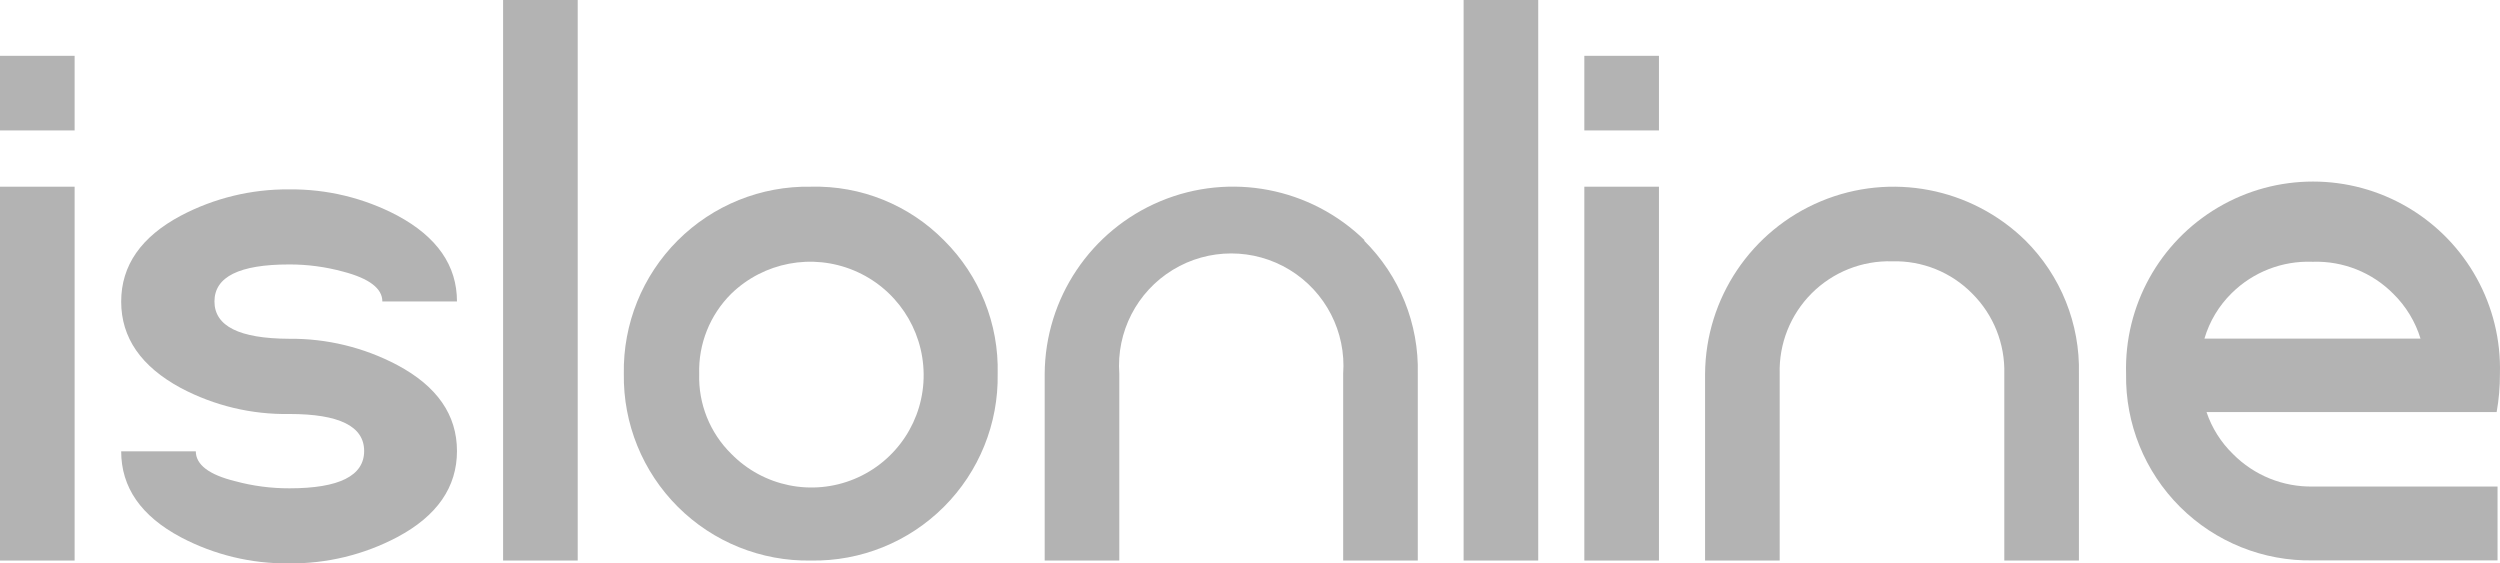 <svg height="37.751" overflow="visible" viewBox="0 0 167.515 37.751" width="167.515" xmlns="http://www.w3.org/2000/svg"><g><defs><path id="path-1692697329322959" d="M5,0v5h-5v-5zM5,8.77v25.05h-5v-25.05z" vector-effect="non-scaling-stroke"/></defs><path style="stroke-width: 0; stroke-linecap: butt; stroke-linejoin: miter; fill: rgb(179, 179, 179);" d="M5,0v5h-5v-5zM5,8.77v25.05h-5v-25.05z" transform="translate(0, 3.74) rotate(0)" vector-effect="non-scaling-stroke"/></g><g><defs><path id="path-1692697329321957" d="M26.62 24.46 C29.287 25.88 30.62 27.8 30.62 30.22 C30.62 32.64 29.29 34.57 26.62 35.99 C24.387 37.171 21.895 37.776 19.37 37.75 C16.845 37.78 14.353 37.178 12.12 36 C9.453 34.58 8.12 32.66 8.12 30.24 C8.12 30.24 13.12 30.24 13.12 30.24 C13.12 31.13 14 31.81 15.75 32.24 C16.94 32.563 18.167 32.724 19.4 32.72 C22.73 32.72 24.4 31.88 24.4 30.22 C24.4 28.56 22.73 27.74 19.4 27.74 C16.865 27.785 14.361 27.186 12.12 26 C9.453 24.56 8.12 22.63 8.12 20.21 C8.12 17.79 9.453 15.87 12.12 14.45 C14.354 13.273 16.845 12.668 19.37 12.69 C21.895 12.661 24.386 13.263 26.62 14.44 C29.287 15.873 30.62 17.793 30.62 20.2 C30.62 20.2 25.62 20.2 25.62 20.2 C25.62 19.33 24.75 18.66 22.99 18.2 C21.81 17.878 20.593 17.716 19.37 17.72 C16.037 17.72 14.37 18.547 14.37 20.2 C14.37 21.853 16.037 22.687 19.37 22.7 C21.895 22.674 24.387 23.279 26.62 24.46 Z" vector-effect="non-scaling-stroke"/></defs> <path style="stroke-width: 0; stroke-linecap: butt; stroke-linejoin: miter; fill: rgb(179, 179, 179);" d="M26.62 24.46 C29.287 25.88 30.62 27.8 30.62 30.22 C30.62 32.64 29.29 34.57 26.62 35.99 C24.387 37.171 21.895 37.776 19.37 37.75 C16.845 37.78 14.353 37.178 12.12 36 C9.453 34.58 8.12 32.66 8.12 30.24 C8.12 30.24 13.12 30.24 13.12 30.24 C13.12 31.13 14 31.81 15.75 32.24 C16.94 32.563 18.167 32.724 19.4 32.72 C22.73 32.72 24.4 31.88 24.4 30.22 C24.4 28.56 22.73 27.74 19.4 27.74 C16.865 27.785 14.361 27.186 12.12 26 C9.453 24.56 8.12 22.63 8.12 20.21 C8.12 17.79 9.453 15.87 12.12 14.45 C14.354 13.273 16.845 12.668 19.37 12.69 C21.895 12.661 24.386 13.263 26.62 14.44 C29.287 15.873 30.62 17.793 30.62 20.2 C30.62 20.2 25.62 20.2 25.62 20.2 C25.62 19.33 24.75 18.66 22.99 18.2 C21.81 17.878 20.593 17.716 19.37 17.72 C16.037 17.72 14.37 18.547 14.37 20.2 C14.37 21.853 16.037 22.687 19.37 22.7 C21.895 22.674 24.387 23.279 26.62 24.46 Z" vector-effect="non-scaling-stroke"/></g><g><defs><path id="path-1692697329321955" d="M38.71 0 C38.71 0 38.71 37.56 38.71 37.56 C38.71 37.56 33.71 37.56 33.71 37.56 C33.71 37.56 33.71 0 33.71 0 C33.71 0 38.71 0 38.71 0 Z" vector-effect="non-scaling-stroke"/></defs> <path style="stroke-width: 0; stroke-linecap: butt; stroke-linejoin: miter; fill: rgb(179, 179, 179);" d="M38.71 0 C38.71 0 38.71 37.56 38.71 37.56 C38.71 37.56 33.71 37.56 33.71 37.56 C33.71 37.56 33.71 0 33.71 0 C33.71 0 38.71 0 38.71 0 Z" vector-effect="non-scaling-stroke"/></g><g><defs><path id="path-1692697329321953" d="M21.462,3.604c2.375,2.359 3.674,5.593 3.59,8.94c0.057,3.335 -1.242,6.551 -3.601,8.909c-2.359,2.359 -5.574,3.658 -8.909,3.601c-3.338,0.057 -6.556,-1.241 -8.92,-3.599c-2.363,-2.358 -3.67,-5.573 -3.62,-8.911c-0.06,-3.344 1.242,-6.569 3.606,-8.934c2.365,-2.365 5.59,-3.667 8.934,-3.606c3.343,-0.085 6.573,1.218 8.92,3.6zM7.202,7.174c-1.43,1.419 -2.209,3.366 -2.15,5.38c-0.059,2.005 0.72,3.943 2.15,5.35c2.15,2.193 5.417,2.859 8.253,1.682c2.836,-1.177 4.672,-3.961 4.637,-7.032c-0.031,-3.039 -1.868,-5.767 -4.672,-6.937c-2.804,-1.17 -6.036,-0.558 -8.218,1.557z" vector-effect="non-scaling-stroke"/></defs><path style="stroke-width: 0; stroke-linecap: butt; stroke-linejoin: miter; fill: rgb(179, 179, 179);" d="M21.462,3.604c2.375,2.359 3.674,5.593 3.59,8.94c0.057,3.335 -1.242,6.551 -3.601,8.909c-2.359,2.359 -5.574,3.658 -8.909,3.601c-3.338,0.057 -6.556,-1.241 -8.92,-3.599c-2.363,-2.358 -3.67,-5.573 -3.62,-8.911c-0.06,-3.344 1.242,-6.569 3.606,-8.934c2.365,-2.365 5.59,-3.667 8.934,-3.606c3.343,-0.085 6.573,1.218 8.92,3.6zM7.202,7.174c-1.43,1.419 -2.209,3.366 -2.15,5.38c-0.059,2.005 0.72,3.943 2.15,5.35c2.15,2.193 5.417,2.859 8.253,1.682c2.836,-1.177 4.672,-3.961 4.637,-7.032c-0.031,-3.039 -1.868,-5.767 -4.672,-6.937c-2.804,-1.17 -6.036,-0.558 -8.218,1.557z" transform="translate(41.798, 12.506) rotate(0)" vector-effect="non-scaling-stroke"/></g><g><defs><path id="path-1692697329320951" d="M91.39 16.11 C93.777 18.463 95.084 21.699 95 25.05 C95 25.05 95 37.56 95 37.56 C95 37.56 90 37.56 90 37.56 C90 37.56 90 25.05 90 25.05 C90.205 22.24 88.822 19.551 86.417 18.083 C84.012 16.615 80.988 16.615 78.583 18.083 C76.178 19.551 74.795 22.24 75 25.05 C75 25.05 75 37.56 75 37.56 C75 37.56 70 37.56 70 37.56 C70 37.56 70 25.05 70 25.05 C70.031 19.984 73.088 15.427 77.765 13.477 C82.441 11.528 87.83 12.565 91.45 16.11 C91.45 16.11 91.39 16.11 91.39 16.11 Z" vector-effect="non-scaling-stroke"/></defs> <path style="stroke-width: 0; stroke-linecap: butt; stroke-linejoin: miter; fill: rgb(179, 179, 179);" d="M91.39 16.11 C93.777 18.463 95.084 21.699 95 25.05 C95 25.05 95 37.56 95 37.56 C95 37.56 90 37.56 90 37.56 C90 37.56 90 25.05 90 25.05 C90.205 22.24 88.822 19.551 86.417 18.083 C84.012 16.615 80.988 16.615 78.583 18.083 C76.178 19.551 74.795 22.24 75 25.05 C75 25.05 75 37.56 75 37.56 C75 37.56 70 37.56 70 37.56 C70 37.56 70 25.05 70 25.05 C70.031 19.984 73.088 15.427 77.765 13.477 C82.441 11.528 87.83 12.565 91.45 16.11 C91.45 16.11 91.39 16.11 91.39 16.11 Z" vector-effect="non-scaling-stroke"/></g><g><defs><path id="path-1692697329320949" d="M103.07 0 C103.07 0 103.07 37.56 103.07 37.56 C103.07 37.56 98.07 37.56 98.07 37.56 C98.07 37.56 98.07 0 98.07 0 C98.07 0 103.07 0 103.07 0 Z" vector-effect="non-scaling-stroke"/></defs> <path style="stroke-width: 0; stroke-linecap: butt; stroke-linejoin: miter; fill: rgb(179, 179, 179);" d="M103.07 0 C103.07 0 103.07 37.56 103.07 37.56 C103.07 37.56 98.07 37.56 98.07 37.56 C98.07 37.56 98.07 0 98.07 0 C98.07 0 103.07 0 103.07 0 Z" vector-effect="non-scaling-stroke"/></g><g><defs><path id="path-1692697329320947" d="M5,0v5h-5v-5zM5,8.77v25.05h-5v-25.05z" vector-effect="non-scaling-stroke"/></defs><path style="stroke-width: 0; stroke-linecap: butt; stroke-linejoin: miter; fill: rgb(179, 179, 179);" d="M5,0v5h-5v-5zM5,8.77v25.05h-5v-25.05z" transform="translate(106.16, 3.74) rotate(0)" vector-effect="non-scaling-stroke"/></g><g><defs><path id="path-1692697329320945" d="M135.71 16.11 C138.085 18.469 139.384 21.703 139.3 25.05 C139.3 25.05 139.3 37.56 139.3 37.56 C139.3 37.56 134.3 37.56 134.3 37.56 C134.3 37.56 134.3 25.05 134.3 25.05 C134.355 23.037 133.577 21.091 132.15 19.67 C130.741 18.237 128.799 17.455 126.79 17.51 C124.773 17.451 122.821 18.227 121.394 19.654 C119.967 21.081 119.191 23.033 119.25 25.05 C119.25 25.05 119.25 37.56 119.25 37.56 C119.25 37.56 114.25 37.56 114.25 37.56 C114.25 37.56 114.25 25.05 114.25 25.05 C114.286 19.984 117.346 15.43 122.023 13.481 C126.699 11.533 132.088 12.568 135.71 16.11 Z" vector-effect="non-scaling-stroke"/></defs> <path style="stroke-width: 0; stroke-linecap: butt; stroke-linejoin: miter; fill: rgb(179, 179, 179);" d="M135.71 16.11 C138.085 18.469 139.384 21.703 139.3 25.05 C139.3 25.05 139.3 37.56 139.3 37.56 C139.3 37.56 134.3 37.56 134.3 37.56 C134.3 37.56 134.3 25.05 134.3 25.05 C134.355 23.037 133.577 21.091 132.15 19.67 C130.741 18.237 128.799 17.455 126.79 17.51 C124.773 17.451 122.821 18.227 121.394 19.654 C119.967 21.081 119.191 23.033 119.25 25.05 C119.25 25.05 119.25 37.56 119.25 37.56 C119.25 37.56 114.25 37.56 114.25 37.56 C114.25 37.56 114.25 25.05 114.25 25.05 C114.286 19.984 117.346 15.43 122.023 13.481 C126.699 11.533 132.088 12.568 135.71 16.11 Z" vector-effect="non-scaling-stroke"/></g><g><defs><path id="path-1692697329319943" d="M12.545,20.434v0c-2.017,0.043 -3.962,-0.745 -5.38,-2.18c-0.805,-0.782 -1.412,-1.746 -1.77,-2.81h19.44c0.151,-0.845 0.224,-1.702 0.22,-2.56c0.129,-4.559 -2.23,-8.828 -6.158,-11.146c-3.928,-2.318 -8.806,-2.318 -12.734,0c-3.928,2.318 -6.287,6.587 -6.158,11.146c-0.055,3.339 1.25,6.556 3.615,8.914c2.365,2.357 5.587,3.652 8.925,3.586c0.17,0 0.35,0 0.52,0h11.83v-4.95zM12.545,5.374c2.011,-0.059 3.956,0.719 5.37,2.15c0.846,0.834 1.472,1.865 1.82,3h-14.48c0.34,-1.156 0.97,-2.206 1.83,-3.05c1.43,-1.413 3.381,-2.173 5.39,-2.1z" vector-effect="non-scaling-stroke"/></defs><path style="stroke-width: 0; stroke-linecap: butt; stroke-linejoin: miter; fill: rgb(179, 179, 179);" d="M12.545,20.434v0c-2.017,0.043 -3.962,-0.745 -5.38,-2.18c-0.805,-0.782 -1.412,-1.746 -1.77,-2.81h19.44c0.151,-0.845 0.224,-1.702 0.22,-2.56c0.129,-4.559 -2.23,-8.828 -6.158,-11.146c-3.928,-2.318 -8.806,-2.318 -12.734,0c-3.928,2.318 -6.287,6.587 -6.158,11.146c-0.055,3.339 1.25,6.556 3.615,8.914c2.365,2.357 5.587,3.652 8.925,3.586c0.17,0 0.35,0 0.52,0h11.83v-4.95zM12.545,5.374c2.011,-0.059 3.956,0.719 5.37,2.15c0.846,0.834 1.472,1.865 1.82,3h-14.48c0.34,-1.156 0.97,-2.206 1.83,-3.05c1.43,-1.413 3.381,-2.173 5.39,-2.1z" transform="translate(142.455, 12.166) rotate(0)" vector-effect="non-scaling-stroke"/></g></svg>